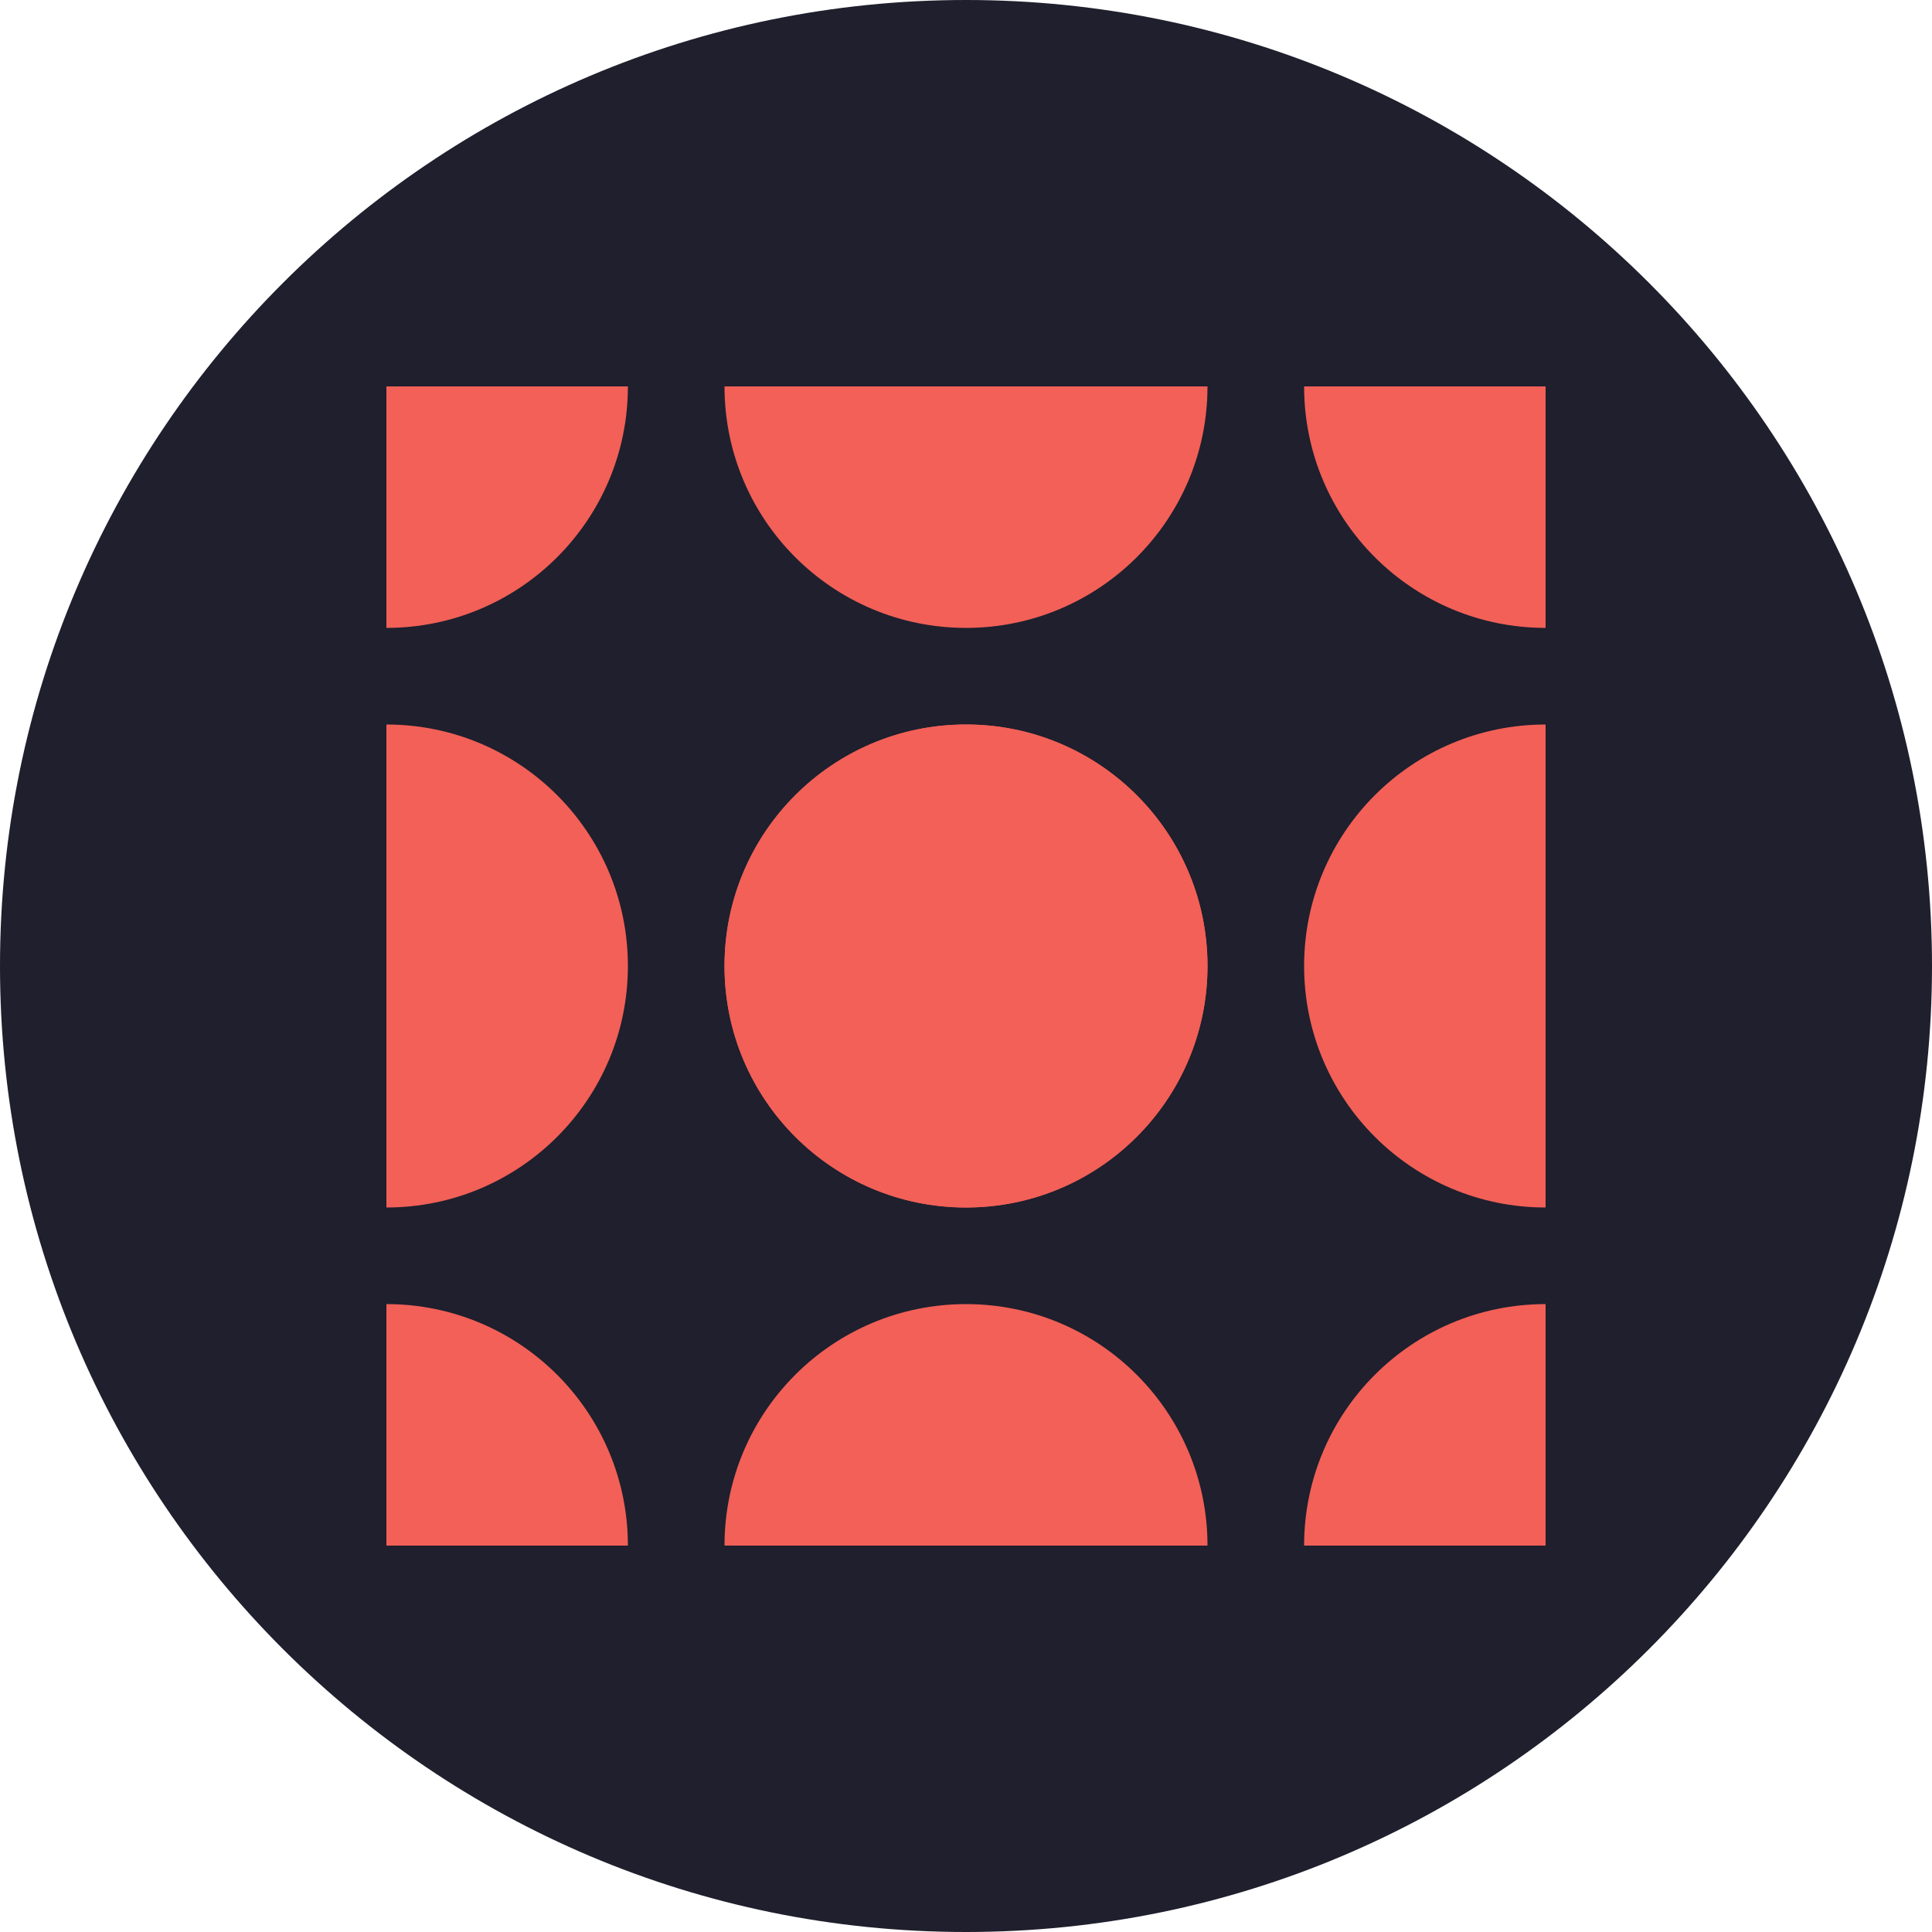 <svg width="64" height="64" viewBox="0 0 64 64" fill="none" xmlns="http://www.w3.org/2000/svg">
<g clip-path="url(#clip0_534_68)">
<path d="M64 32C64 14.327 49.673 0 32 0C14.327 0 0 14.327 0 32C0 49.673 14.327 64 32 64C49.673 64 64 49.673 64 32Z" fill="#1F1F2D"/>
<path d="M32 40C27.58 40 24 36.42 24 32C24 27.58 27.58 24 32 24C36.42 24 40 27.58 40 32C40 36.42 36.42 40 32 40Z" fill="#F26057"/>
<path d="M32 40C36.418 40 40 36.418 40 32C40 27.582 36.418 24 32 24C27.582 24 24 27.582 24 32C24 36.418 27.582 40 32 40Z" fill="#F26057"/>
<path d="M43.2 32C43.2 36.42 46.78 40 51.2 40V24C46.78 24 43.2 27.58 43.2 32Z" fill="#F26057"/>
<path d="M20.8 32C20.8 27.58 17.22 24 12.8 24V40C17.22 40 20.8 36.42 20.8 32Z" fill="#F26057"/>
<path d="M32 20.8C36.42 20.8 40 17.22 40 12.8H24C24 17.22 27.58 20.8 32 20.8Z" fill="#F26057"/>
<path d="M51.2 20.8V12.8H43.2C43.2 17.22 46.78 20.8 51.2 20.8Z" fill="#F26057"/>
<path d="M20.8 12.8H12.8V20.8C17.22 20.8 20.8 17.22 20.8 12.8Z" fill="#F26057"/>
<path d="M32 43.2C27.58 43.2 24 46.78 24 51.2H40C40 46.78 36.42 43.2 32 43.2Z" fill="#F26057"/>
<path d="M51.2 43.2C46.78 43.2 43.2 46.78 43.2 51.2H51.2V43.2Z" fill="#F26057"/>
<path d="M12.8 43.2V51.2H20.8C20.8 46.78 17.22 43.2 12.8 43.2Z" fill="#F26057"/>
</g>
<defs>
<clipPath id="clip0_534_68">
<rect width="64" height="64" fill="white"/>
</clipPath>
</defs>
</svg>
